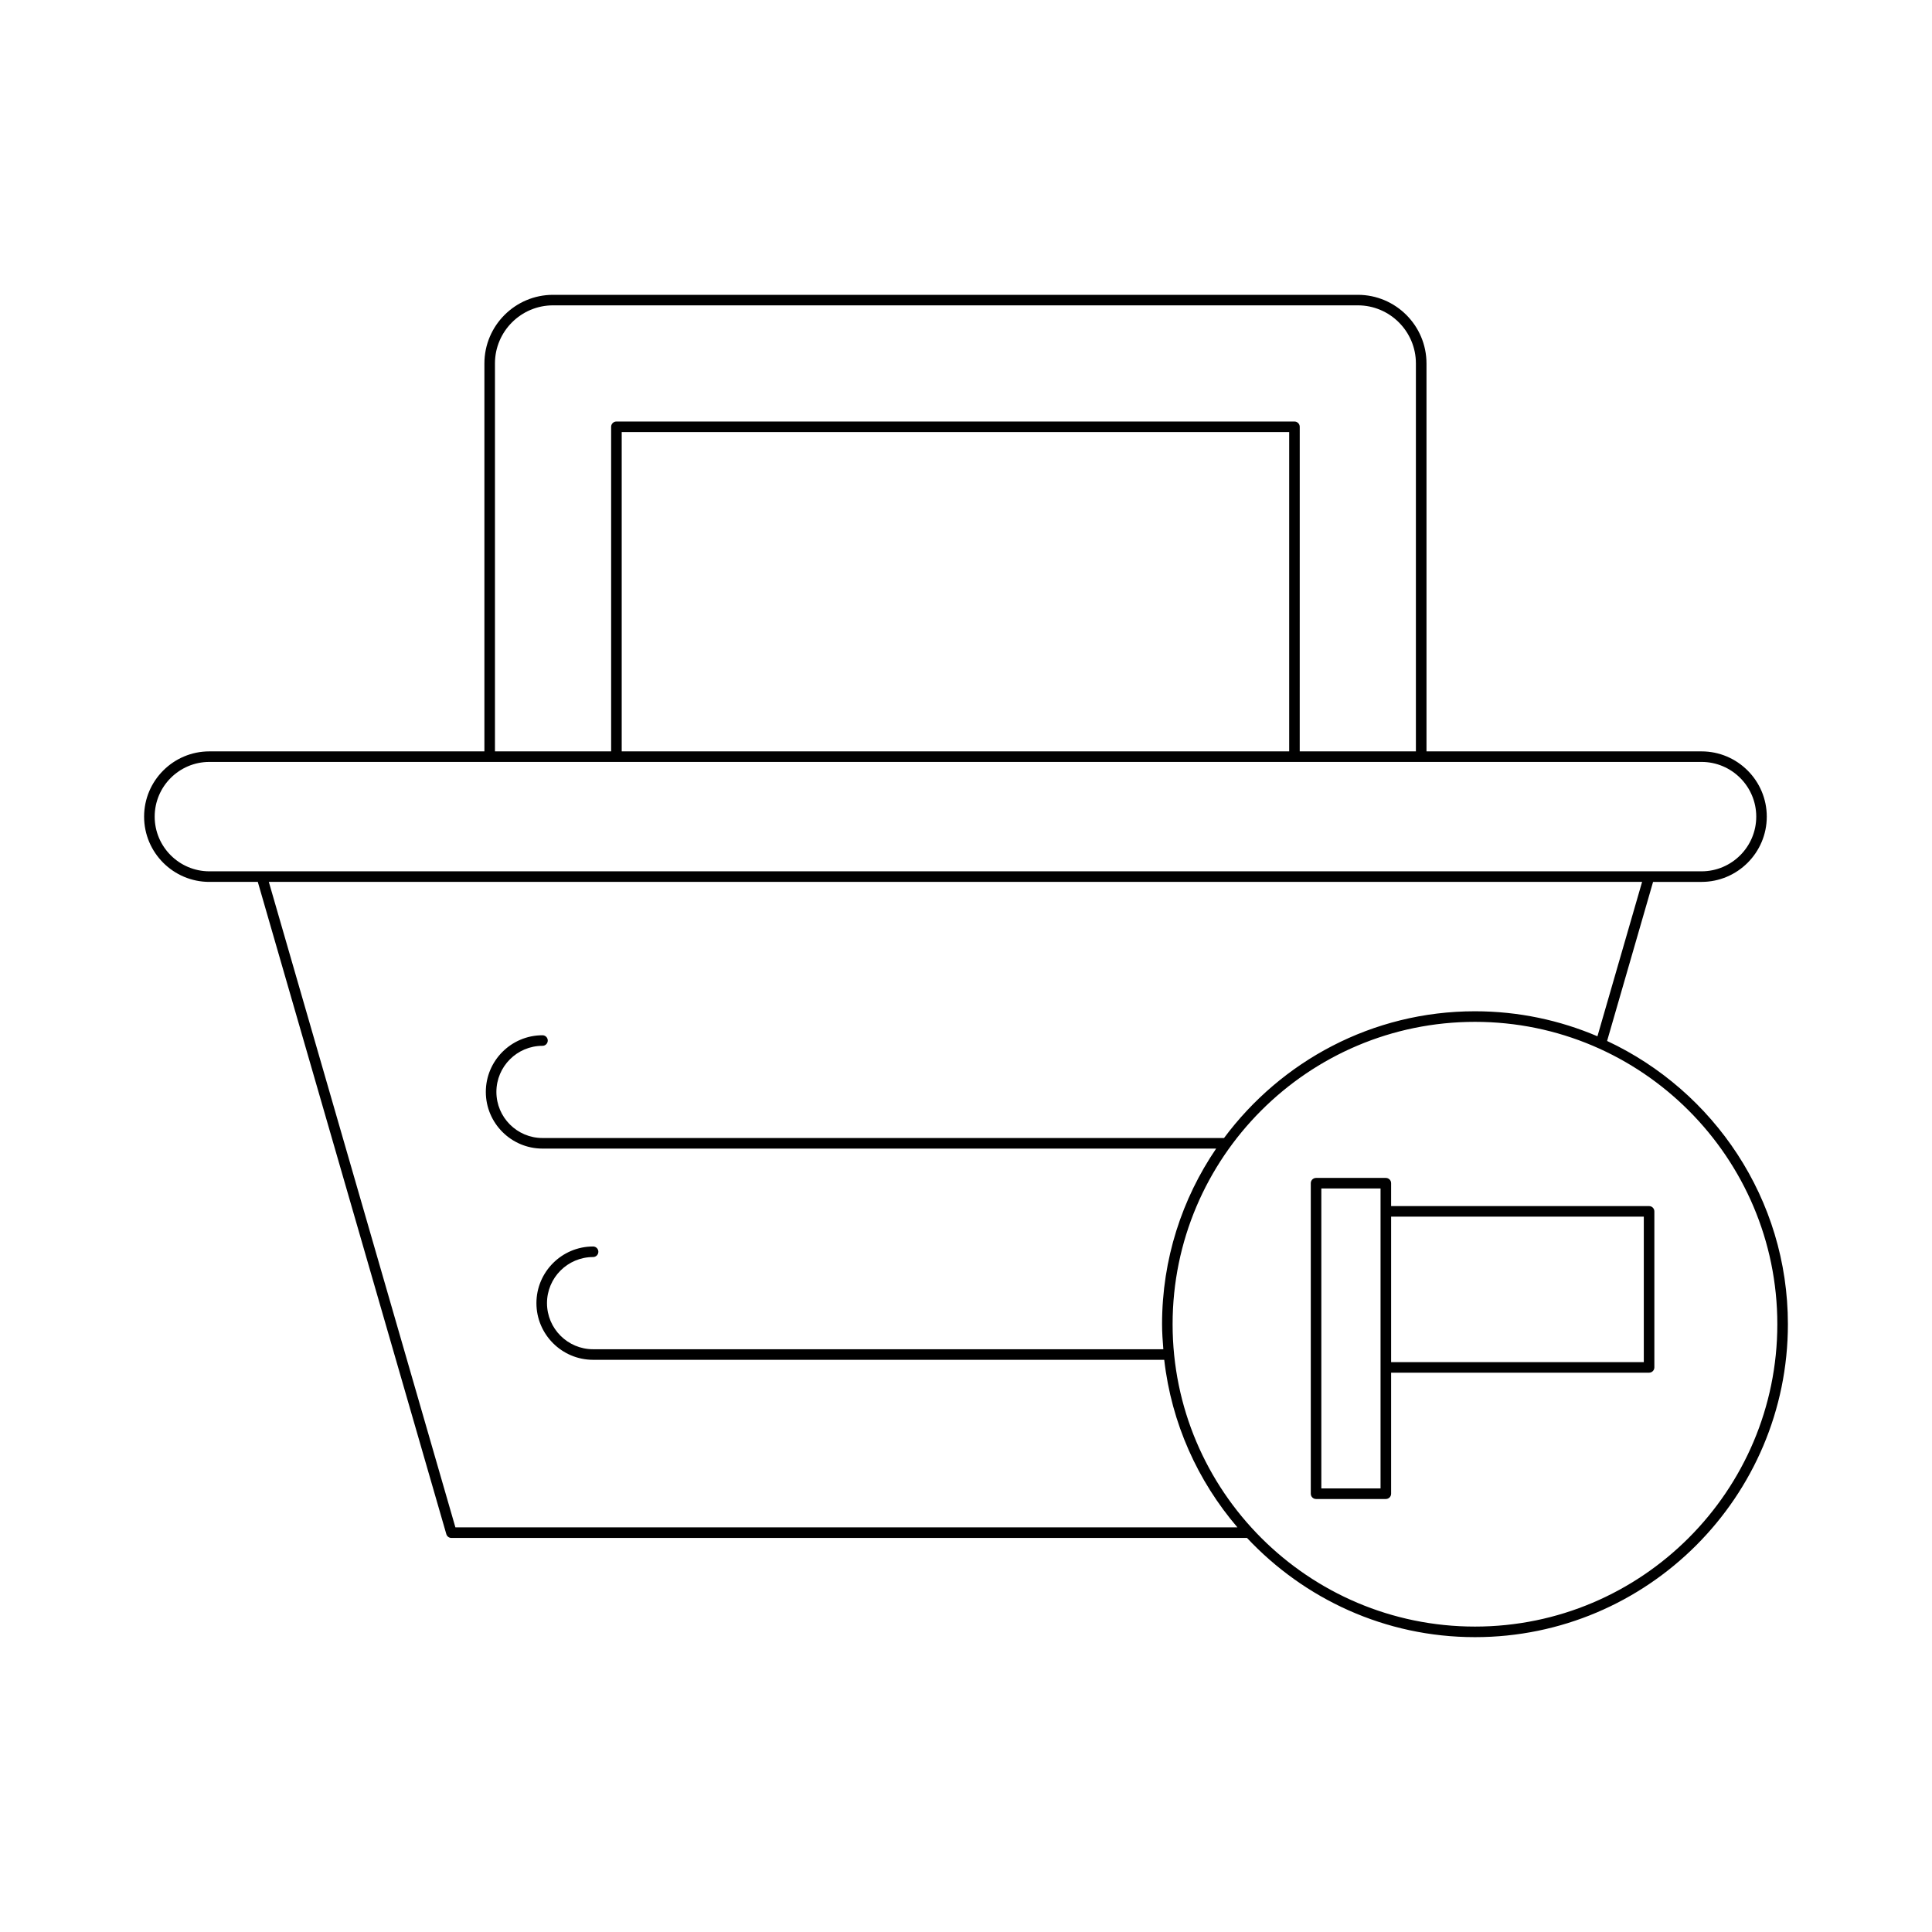 <?xml version="1.0" encoding="UTF-8"?>
<!-- Uploaded to: ICON Repo, www.svgrepo.com, Generator: ICON Repo Mixer Tools -->
<svg fill="#000000" width="800px" height="800px" version="1.1" viewBox="144 144 512 512" xmlns="http://www.w3.org/2000/svg">
 <g>
  <path d="m199.48 377.71h12.84l49.961 172.85c0.172 0.598 0.723 1.012 1.344 1.012h210.85c15.141 16.137 36.586 26.289 60.406 26.289 45.73 0 82.93-37.199 82.93-82.93 0-33.207-19.66-61.836-47.914-75.066l12.184-42.152h12.84c9.535 0 17.293-7.758 17.293-17.293s-7.758-17.297-17.293-17.297h-72.887v-102.8c0-10.031-8.16-18.191-18.191-18.191h-213.28c-10.031 0-18.191 8.16-18.191 18.191v102.8h-72.891c-9.535 0-17.293 7.762-17.293 17.297 0 9.539 7.758 17.293 17.293 17.293zm415.53 117.22c0 44.184-35.945 80.129-80.129 80.129-44.184 0-80.129-35.945-80.129-80.129s35.945-80.129 80.129-80.129c44.184-0.004 80.129 35.941 80.129 80.129zm-47.672-76.305c-9.977-4.258-20.945-6.629-32.457-6.629-27.234 0-51.371 13.254-66.496 33.586l-180.62 0.004c-6.734 0-12.215-5.481-12.215-12.219 0-6.734 5.481-12.215 12.215-12.215 0.773 0 1.398-0.625 1.398-1.398 0-0.773-0.625-1.398-1.398-1.398-8.277 0-15.016 6.734-15.016 15.016 0 8.277 6.734 15.016 15.016 15.016l178.53-0.004c-9.039 13.281-14.336 29.301-14.336 46.543 0 2.238 0.16 4.441 0.336 6.637h-151.12c-6.734 0-12.215-5.481-12.215-12.219 0-6.734 5.481-12.215 12.215-12.215 0.773 0 1.398-0.625 1.398-1.398 0-0.773-0.625-1.398-1.398-1.398-8.277 0-15.016 6.734-15.016 15.016 0 8.277 6.734 15.016 15.016 15.016h151.36c1.918 16.852 8.91 32.156 19.402 44.406h-207.25l-49.445-171.06h363.93zm-292.17-178.31c0-8.488 6.906-15.395 15.395-15.395h213.27c8.488 0 15.395 6.906 15.395 15.395v102.8h-30.789l0.004-86.008c0-0.773-0.625-1.398-1.398-1.398h-179.69c-0.773 0-1.398 0.625-1.398 1.398v86.008h-30.789zm210.48 18.195v84.605h-176.89v-84.605zm-286.16 87.406h395.44c7.992 0 14.496 6.504 14.496 14.496s-6.504 14.496-14.496 14.496h-395.44c-7.992 0-14.496-6.504-14.496-14.496 0-7.996 6.504-14.496 14.496-14.496z"/>
  <path d="m512.66 457.56c0-0.773-0.625-1.398-1.398-1.398h-18.492c-0.773 0-1.398 0.625-1.398 1.398v82.293c0 0.773 0.625 1.398 1.398 1.398h18.492c0.773 0 1.398-0.625 1.398-1.398v-32.078h68.363c0.773 0 1.398-0.625 1.398-1.398v-41.352c0-0.773-0.625-1.398-1.398-1.398l-68.363-0.004zm-2.801 80.891h-15.691v-79.492h15.691zm69.766-72.027v38.551h-66.965v-38.551z"/>
 </g>
</svg>